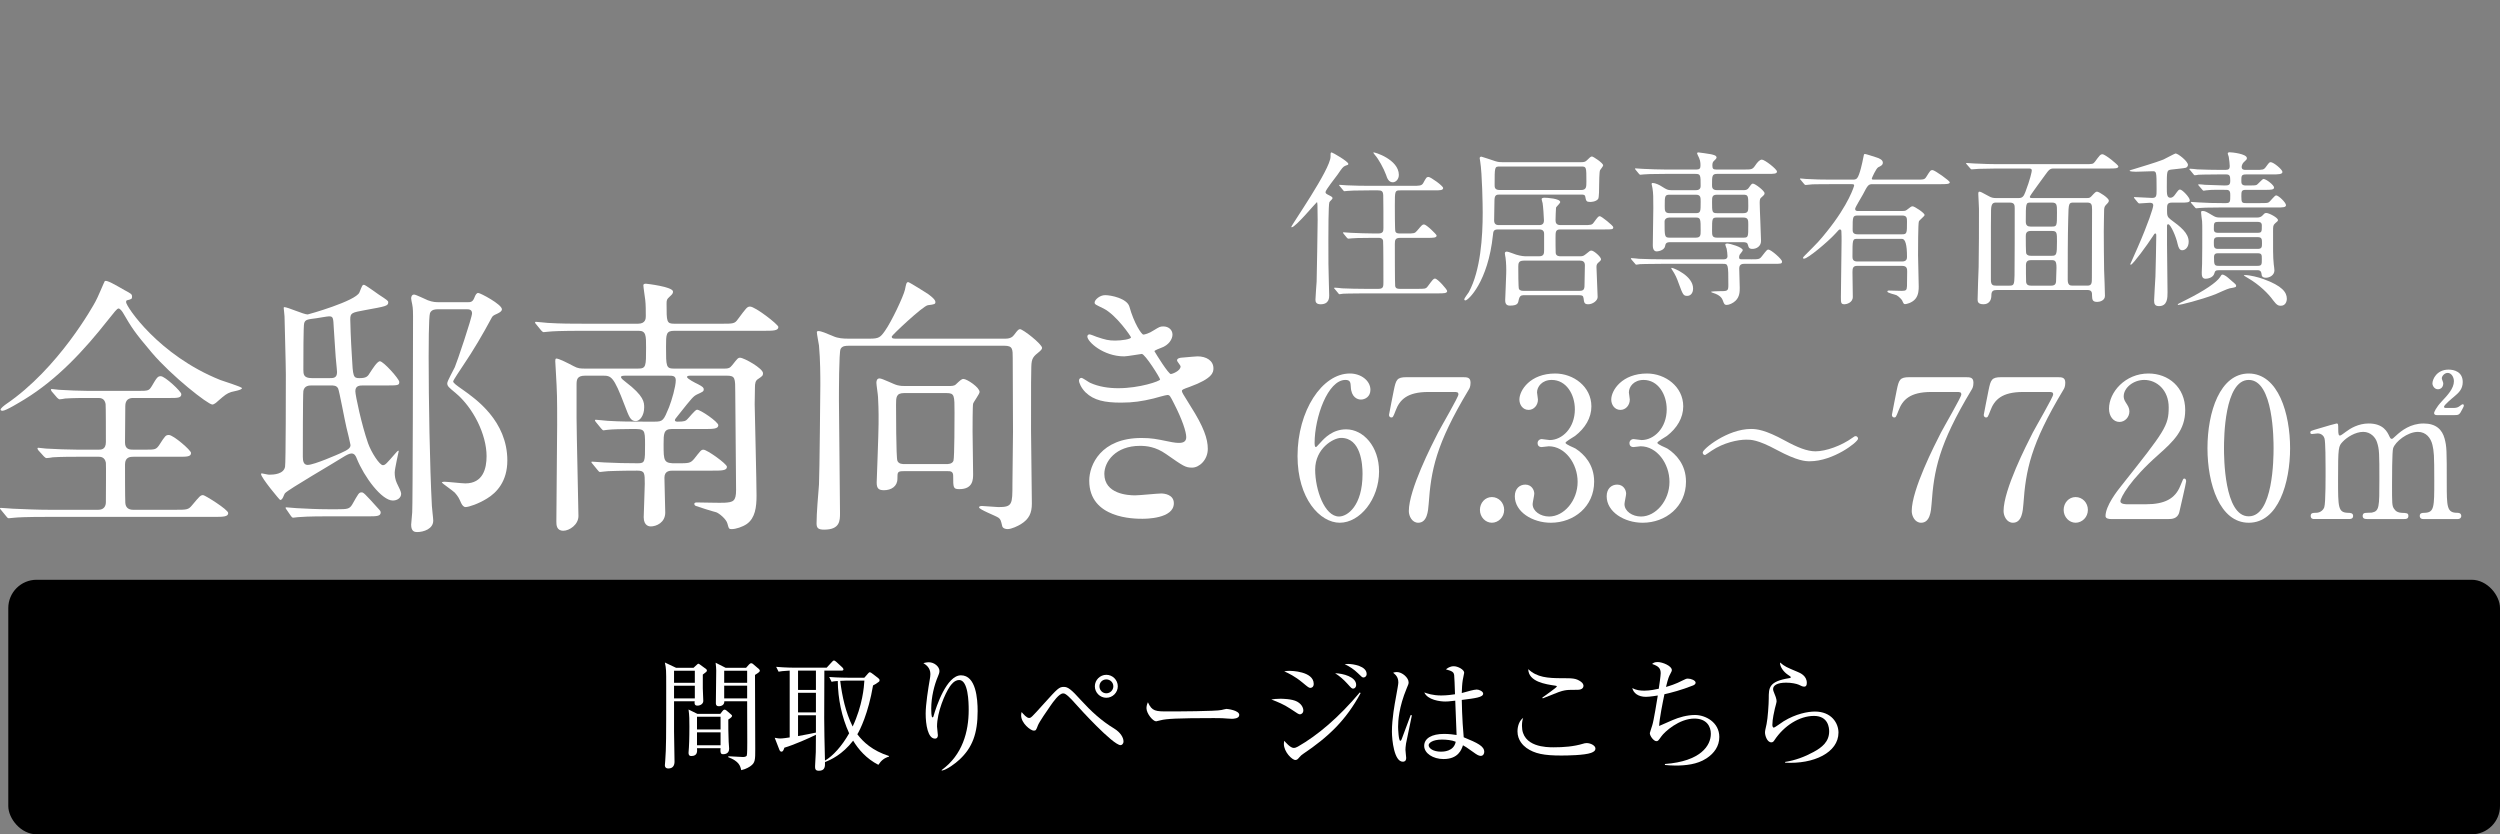 <?xml version="1.0" encoding="UTF-8"?><svg id="b" xmlns="http://www.w3.org/2000/svg" width="264.868" height="88.392" viewBox="0 0 264.868 88.392"><rect x="0" y="0" width="264.868" height="88.392" fill="#808080" stroke="none"/><defs><style>.d{fill:none;}.d,.e,.f{stroke-width:0px;}.f{fill:#fff;}</style></defs><g id="c"><rect class="e" x=".878" y="61.425" width="263.99" height="26.967" rx="3" ry="3"/><path class="f" d="m74.46,71.47v1.46c0,.204.051,1.19.051,1.331,0,.308-.308.499-.627.499-.346,0-.307-.307-.282-.461h-2.189v3.214c0,.461.051,2.688.051,3.188,0,.333-.128.717-.653.717-.281,0-.371-.166-.371-.333,0-.076.039-.409.039-.486.103-1.446.103-2.24.103-7.848,0-1.831,0-1.869-.141-2.561l1.19.563h1.844l.333-.308c.077-.063.128-.128.179-.128s.115.052.153.077l.666.486c.051.038.089.09.089.167,0,.089-.077.166-.435.422Zm-.845-.409h-2.202v1.28h2.202v-1.28Zm0,1.587h-2.202v1.345h2.202v-1.345Zm3.546,3.585c0,.602,0,1.574.039,2.343,0,.115.051.64.051.742,0,.551-.474.589-.64.589s-.333-.038-.269-.64h-2.497c.026.307.077.832-.602.832-.282,0-.294-.218-.294-.358,0-.077.025-.41.039-.551.051-.729.051-2.1.051-2.215,0-.691,0-1.152-.09-1.805l.935.461h2.433l.217-.282c.064-.09.141-.166.243-.166.064,0,.141.051.205.103l.461.396c.064.052.115.103.115.167,0,.089-.115.204-.397.384Zm-.819-.295h-2.497v1.345h2.497v-1.345Zm0,1.651h-2.497v1.37h2.497v-1.37Zm3.648-6.081c0,1.242.026,6.734.026,7.849,0,1.151,0,1.459-.512,1.817-.077.051-.435.308-.973.423-.102-.448-.217-.935-1.382-1.383l.025-.09c.218.013,1.383.077,1.511.077.115,0,.358,0,.435-.154.051-.115.051-1.165.051-1.396,0-.69-.013-3.737-.013-4.353h-2.419c.013.358-.256.525-.602.525-.179,0-.294-.103-.294-.308,0-.563.039-2.995.039-3.482,0-.217-.025-.447-.064-.819l1.062.538h2.164l.307-.346c.051-.051.154-.141.23-.141.077,0,.154.038.205.09l.614.524c.064.064.103.115.103.18,0,.103-.103.191-.512.447Zm-.832-.447h-2.432v1.28h2.432v-1.28Zm0,1.587h-2.432v1.345h2.432v-1.345Z"/><path class="f" d="m93.064,81.033c-1.28-.653-2.125-1.651-2.676-2.561-1.152,1.485-2.381,2.035-2.983,2.266.013.461.013.922-.653.922-.397,0-.397-.243-.397-.486,0-.205.064-1.255.077-1.498,0-.243.013-1.536.013-1.83-.653.332-2.369,1.088-3.341,1.369-.103.32-.179.423-.308.423-.115,0-.179-.09-.23-.218l-.487-1.255c.372.064.422.077.576.077.282,0,.858-.09,1.011-.115v-7.079c-.742.038-.96.076-1.178.115l-.256-.513c1.011.09,1.958.09,1.972.09h3.379l.551-.602c.102-.115.153-.154.217-.154.077,0,.141.039.256.142l.64.589c.064.051.115.153.115.204,0,.103-.077.129-.192.129h-1.831c-.025,4.852-.039,5.39.064,9.537.845-.486,1.805-1.549,2.561-2.894-.794-1.741-1.178-3.636-1.204-5.543-.396.025-.499.051-.653.09l-.256-.513c.999.077,1.946.077,1.958.077h1.767l.358-.41c.115-.128.153-.166.217-.166.077,0,.141.038.269.141l.589.448c.103.077.179.18.179.23,0,.09,0,.141-.115.218-.23.166-.41.281-.576.358-.499,2.957-1.396,4.75-1.664,5.172.614.819,1.6,1.741,3.354,2.305v.063c-.486.142-.819.397-1.126.871Zm-6.619-9.985h-1.895v2.048h1.895v-2.048Zm0,2.355h-1.895v2.073h1.895v-2.073Zm0,2.381h-1.895v2.202c.666-.128,1.613-.295,1.895-.371v-1.831Zm3.162-3.674c-.115,0-.333.013-.589.025.205,1.639.563,3.315,1.318,4.839,1.05-2.24,1.204-4.199,1.242-4.864h-1.972Z"/><path class="f" d="m101.605,80.52c-.422.385-1.229.999-1.818,1.127l-.025-.063c2.214-1.601,2.868-4.071,2.868-6.363,0-.845-.051-3.175-1.012-3.175-.512,0-.871.525-.986.691-.512.742-1.357,2.701-1.357,4.237,0,.141.09.794.09.922,0,.141-.051.358-.307.358-.755,0-.986-1.498-.986-2.65,0-.973.269-2.662.448-3.699.013-.064.051-.308.051-.486,0-.691-.474-.986-.742-1.165.115-.025.333-.09.576-.09.589,0,1.127.474,1.127.922,0,.205-.077.371-.154.563-.397.922-.717,2.215-.717,3.431,0,.192,0,.922.128.922.077,0,.103-.064.115-.128.294-1.05,1.396-4.327,2.906-4.327,1.6,0,1.767,2.509,1.767,3.789,0,2.355-.538,3.879-1.972,5.185Z"/><path class="f" d="m118.723,78.946c-.819,0-4.494-4.059-4.506-4.084-.372-.422-.973-1.101-1.306-1.306-.051-.038-.141-.09-.281-.09-.423,0-1.05.896-1.344,1.318-.358.513-1.178,1.703-1.319,2.062-.192.512-.218.563-.448.563-.32,0-1.331-.781-1.331-1.613,0-.128.013-.218.051-.358.205.243.538.627.781.627.205,0,.218,0,1.587-1.523,1.434-1.587,1.6-1.767,2.1-1.767.435,0,.768.243,1.831,1.421,1.037,1.14,2.176,2.189,3.495,2.983.691.423.999.973.999,1.37,0,.269-.179.396-.307.396Zm-1.511-5.019c-.666,0-1.216-.551-1.216-1.216s.551-1.217,1.216-1.217,1.216.551,1.216,1.217-.551,1.216-1.216,1.216Zm0-1.946c-.41,0-.729.32-.729.73s.32.742.729.742.743-.333.743-.742-.333-.73-.743-.73Z"/><path class="f" d="m130.503,76.155c-.115,0-.422-.025-.448-.025-.461-.038-.589-.051-1.447-.051-3.905,0-5.057.076-5.633.229-.039.014-.448.115-.487.115-.333,0-1.024-.819-1.024-1.408,0-.076.013-.319.153-.614.436.973.833.973,2.164.973.884,0,5.044-.013,5.633-.153.077-.013.448-.115.525-.115.077,0,1.357.141,1.357.641,0,.396-.64.409-.794.409Z"/><path class="f" d="m137.726,75.681c-.128,0-.23-.063-1.05-.614-.653-.436-1.319-.704-1.984-.96.269-.039.538-.077.96-.077.128,0,1.229,0,1.78.308.602.332.653.819.653.921,0,.295-.218.423-.358.423Zm.346,4.187c-.205.141-.23.166-.448.409-.103.128-.205.243-.384.243-.346,0-1.216-.857-1.216-1.702,0-.103.013-.18.038-.333.128.141.64.756.999.756.153,0,.294-.052.448-.142,2.087-1.19,4.327-3.085,6.555-5.735l.09.064c-1.537,2.867-3.418,4.647-6.081,6.439Zm.768-6.99c-.167,0-.23-.051-.845-.563-.819-.678-1.459-.973-1.934-1.19.244-.038.346-.051.589-.051.077,0,2.535.025,2.535,1.383,0,.358-.256.422-.346.422Zm4.532.077c-.153,0-.166-.013-.64-.538-.384-.422-.806-.794-1.28-1.088.806.013,2.228.371,2.228,1.229,0,.282-.179.397-.308.397Zm1.088-1.178c-.141,0-.179-.052-.602-.461-.397-.384-.858-.704-1.396-.947.167-.013.256-.026.371-.026.512,0,1.959.218,1.959,1.063,0,.256-.192.371-.333.371Z"/><path class="f" d="m148.968,78.754c-.051.333-.064.551-.064.691s.077.729.077.845c0,.372-.217.41-.358.41-.909,0-1.152-2.278-1.152-3.188,0-1.383.307-2.996.41-3.56.179-.998.269-1.472.269-1.639,0-.589-.294-.832-.55-1.037.103-.038.205-.076.384-.076.589,0,1.255.614,1.255,1.088,0,.167-.026.218-.205.641-.832,1.997-.909,3.456-.909,4.07,0,.205.051,1.485.23,1.485.077,0,.141-.115.167-.218.013-.051.845-2.266.935-2.509l.128.025c-.013.051-.602,2.919-.615,2.97Zm7.912,1.332c-.23,0-.486-.18-.768-.385-.742-.537-.921-.64-1.114-.742-.153.461-.499,1.46-2.061,1.46-1.101,0-2.048-.603-2.048-1.396,0-.807.819-1.268,2.1-1.268.563,0,.973.063,1.332.115-.013-.576-.128-3.111-.141-3.636-.793.09-.807.09-1.062.09-.55,0-1.869-.167-2.215-.961.32.115.896.32,1.792.32.602,0,1.216-.09,1.459-.128-.026-.807-.064-1.92-.09-2.049-.051-.256-.128-.396-.871-.589.141-.115.423-.332.833-.332.435,0,1.101.358,1.101.69,0,.039-.141.73-.153.781-.064.384-.09.922-.103,1.37.103-.025.282-.077.422-.115.09-.025.871-.256,1.165-.256.243,0,.679.191.679.435,0,.385-.819.487-2.266.666,0,.09.025,2.01.205,3.956,1.459.602,2.176.935,2.176,1.549,0,.18-.103.423-.372.423Zm-4.122-1.729c-.999,0-1.396.371-1.396.589,0,.333.474.691,1.306.691.218,0,1.357,0,1.562-1.05-.41-.18-1.011-.23-1.472-.23Z"/><path class="f" d="m168.57,79.765c-.704.256-2.522.281-3.162.281-1.818,0-2.816-.191-3.687-.806-.333-.244-.947-.807-.947-1.754,0-.115,0-.986.602-1.435-.064.192-.128.41-.128.858,0,2.266,2.65,2.266,3.354,2.266,1.062,0,2.125-.077,3.136-.384.077-.026.205-.064.371-.064.397,0,.922.256.922.576,0,.281-.269.384-.461.461Zm-1.434-6.683c-.947,0-1.05.013-1.357.063-.397.077-.563.129-2.33.846l-.051-.077c.243-.192,1.549-1.075,1.549-1.19,0-.038-.077-.064-.153-.077-1.037-.153-2.855-.409-2.88-1.754.921.871,2.048.96,3.572.96,1.126,0,1.485,0,2.01.372.23.166.269.346.269.435,0,.103-.051.423-.627.423Z"/><path class="f" d="m180.76,80.367c-.935.614-2.176.742-3.239.742-.512,0-.845-.038-1.127-.063v-.103c3.802-.281,4.865-1.959,4.865-3.2,0-.781-.448-1.613-1.741-1.613-1.613,0-3.162,1.396-3.508,1.895-.32.448-.346.499-.525.499-.269,0-.691-.537-.691-.857,0-.038.243-.769.256-.819.167-.512.474-2.483.589-3.162-.102.013-.845.141-1.254.141-.819,0-1.332-.396-1.447-.935.384.23.832.282,1.28.282.563,0,1.268-.142,1.523-.205.051-.308.205-1.396.205-1.639,0-.525-.23-.756-.909-.986.115-.102.243-.204.589-.204.5,0,1.498.409,1.498.845,0,.115-.026.153-.179.448-.115.218-.205.384-.436,1.344.358-.103,1.012-.294,1.767-.691.333-.166.397-.191.551-.191.333,0,.819.191.819.435,0,.154-.154.244-.282.295-1.19.474-2.355.781-3.021.922-.179.845-.538,2.637-.563,3.367.23-.09.346-.142,1.434-.628.653-.281,1.523-.537,2.369-.537,1.101,0,2.573.768,2.573,2.33,0,.96-.525,1.728-1.396,2.291Z"/><path class="f" d="m189.122,80.803v-.077c1.062-.166,2.074-.537,3.008-1.05.909-.486,1.665-1.101,1.665-2.188,0-.346-.077-1.639-1.613-1.639-1.523,0-3.162,1.023-4.186,2.573-.064.102-.154.229-.32.229-.474,0-.678-.755-.678-1.023,0-.205.025-.282.166-.922.128-.589.23-2.138.23-2.688,0-1.165,0-1.831,2.215-2.177.077-.013.115-.025.115-.089,0-.064-.038-.09-.346-.295-.358-.243-.806-.769-.793-1.268.55.448.653.486,1.843.986.282.115.999.409.999,1.178,0,.281-.102.396-.269.396-.179,0-.294-.063-.589-.205-.23-.103-.768-.218-1.332-.218-.973,0-1.383.308-1.383.679,0,.128.026.205.282.845.064.18.09.359.09.448,0,.128-.154.641-.179.756-.064.269-.269,1.152-.269,1.741,0,.076.013.294.167.294.077,0,.871-.576,1.037-.679,1.28-.78,2.547-1.023,3.303-1.023,1.754,0,2.497,1.229,2.497,2.228,0,2.112-2.612,3.366-5.659,3.188Z"/><path class="f" d="m8.308,48.392c-.657,0-1.8,0-2.713.057-.113.027-.54.084-.657.084-.084,0-.17-.057-.284-.172l-.6-.663c-.03-.027-.087-.145-.087-.202,0-.027.03-.057.087-.057.113,0,.713.087.827.087.913.057,2.457.115,3.34.115h2.227c.257,0,.77,0,.77-.808,0-.633,0-3.834-.03-4.033-.113-.636-.57-.636-.797-.636h-.943c-.6,0-1.684,0-2.54.057-.087.03-.543.087-.6.087s-.2-.115-.257-.172l-.57-.663c-.03-.03-.087-.145-.087-.202,0-.03.03-.057.087-.057.113,0,.657.084.77.084.83.057,2.313.115,3.11.115h5.34c.997,0,1.084-.027,1.37-.488.57-.98.657-1.067.97-1.067.427,0,2.17,1.616,2.17,1.902,0,.404-.43.404-1.143.404h-3.967c-.457,0-.827.202-.827.865,0,.606-.03,3.316-.03,3.861,0,.751.543.751.884.751h1.257c1.027,0,1.143,0,1.484-.491.63-.98.687-1.064,1.03-1.064.457,0,2.34,1.613,2.34,1.902,0,.404-.457.404-1.257.404h-4.824c-.313,0-.913,0-.913.805,0,.838,0,3.548.03,4.066.027.488.313.748.827.748h4.424c1.284,0,1.427,0,1.827-.488.8-.952.884-1.067,1.17-1.067.173,0,2.654,1.528,2.654,1.902,0,.404-.57.404-1.51.404H5.137c-2.51,0-3.31.057-3.597.087-.113,0-.513.057-.597.057-.116,0-.173-.057-.257-.175l-.543-.663c-.113-.142-.143-.142-.143-.199,0-.06.057-.06.113-.06.2,0,1.087.087,1.257.087,1.4.057,2.57.115,3.91.115h5.137c.6,0,.8-.404.8-.805,0-.663.03-4.009,0-4.181-.113-.633-.6-.633-.77-.633h-2.14Zm4.908-17.642c.687.377.773.404.773.693,0,.229-.06.259-.543.374-.087.03-.087.145-.087.202,0,.434,3.427,5.621,9.991,8.244.37.145,2.284.72,2.284.865,0,.202-.97.347-1.14.404-.487.172-.63.286-1.43.98-.084.087-.37.347-.57.347-.457,0-4.281-2.999-6.394-5.477-1.884-2.221-2.14-2.652-3.084-4.268-.084-.142-.313-.431-.454-.431-.173,0-.46.404-1.113,1.212-2.54,3.228-5.367,6.282-8.851,8.416-.484.289-1.97,1.212-2.34,1.212-.057,0-.2-.03-.2-.118,0-.145.37-.431.57-.576,5.597-3.804,9.278-10.492,9.478-10.866.2-.316.97-2.191,1-2.191.227-.115,1.057.377,2.11.98Z"/><path class="f" d="m38.478,40.838c-.343,0-.83,0-.83.606,0,.434.657,3.545,1.343,5.504.343.983,1.227,2.336,1.57,2.336.257,0,.37-.145,1.397-1.326.173-.202.287-.259.287-.172,0,.027-.427,1.902-.427,2.276,0,.377.057.751.227,1.124.257.518.457.922.457,1.124,0,.434-.4.72-.884.72-1.17,0-3.027-2.478-3.827-4.467-.084-.229-.227-.518-.54-.518-.23,0-.516.145-.973.431-.94.606-5.681,3.346-6.078,3.777-.143.172-.23.72-.516.72-.057,0-2.024-2.363-2.024-2.737,0-.03.027-.087.057-.087.057,0,.657.145.797.145.487,0,1.543-.057,1.687-.838.084-.401.084-8.5.084-9.799,0-1.01-.14-5.881-.14-6.14,0-.142-.087-.805-.087-.892,0-.057.027-.087.057-.087.37,0,2.054.778,2.484.778.057,0,5.081-1.411,5.481-2.333.287-.72.313-.808.484-.808.143,0,1.313.865,1.57,1.037.887.579,1,.663,1,.808,0,.404-.257.434-2.454.835-1.4.259-1.57.289-1.57.983,0,.316.057,2.131.17,3.888.113,2.191.143,2.336.8,2.336.74,0,.884-.172,1.14-.606.23-.344.743-1.182,1.03-1.182.37,0,2.054,1.875,2.054,2.191,0,.374-.143.374-1.513.374h-2.31Zm-2.74,13.115c1.057,0,1.284-.027,1.57-.488.657-1.154.713-1.299.997-1.299.2,0,.257.03,1.887,1.845.084.087.14.175.14.289,0,.404-.484.404-1.313.404h-4.367c-1.91,0-2.767.057-3.081.087-.087,0-.457.057-.513.057-.087,0-.173-.087-.23-.175l-.457-.663q-.113-.142-.113-.202c0-.057.027-.057.084-.057.173,0,.913.087,1.087.087,1.084.057,2.17.115,3.34.115h.97Zm-2.713-13.115c-.257,0-.77,0-.884.576-.057.289-.057,6.517-.057,6.978s.084.865.513.865c.684,0,3.284-1.154,3.481-1.242.857-.374,1.057-.576,1.057-.865,0-.057-.34-1.555-.427-1.845-.17-.69-.77-3.949-.887-4.151-.17-.316-.457-.316-.797-.316h-2Zm1.913-.778c.37,0,.77,0,.77-.633,0-.145-.027-.347-.143-1.616-.057-.69-.14-2.249-.2-3.026-.057-1.124-.057-1.269-.513-1.269-.17,0-1.14.175-1.34.202-.943.118-1.17.145-1.284.518-.087.232-.087,3.662-.087,4.931,0,.488.027.892.884.892h1.913Zm14.615-8.042c.313,0,.513-.027.687-.431.14-.377.257-.549.427-.549.227,0,2.51,1.212,2.51,1.73,0,.259-.427.431-.54.488-.343.145-.457.232-.543.404-.94,1.76-1.94,3.46-3.054,5.103-.173.259-1.027,1.528-1.027,1.643,0,.172.37.431,1.027.892,1.34.952,4.711,3.285,4.711,7.493,0,2.191-1.113,3.403-2.17,4.036-.887.549-1.913.895-2.254.895-.2,0-.343-.175-.46-.404-.257-.576-.313-.693-.684-1.124-.2-.202-1.37-1.01-1.37-1.067,0-.087.257-.087.287-.087.313,0,1.854.175,2.197.175,1.884,0,2.254-1.585,2.254-2.882,0-2.279-1.397-5.133-3.31-6.719-.657-.546-.857-.69-.857-1.007,0-.232.657-1.384.8-1.7.2-.434,1.827-5.248,1.827-5.709,0-.431-.37-.431-.543-.431h-3.054c-.257,0-.684,0-.857.404-.143.374-.143,3.976-.143,4.639,0,4.524.116,11.529.343,15.794,0,.202.143,1.299.143,1.558,0,.865-1,1.209-1.713,1.209-.257,0-.627-.057-.627-.778,0-.057.113-1.209.113-1.326.057-.805.087-18.821.087-20.753,0-.259,0-.892-.087-1.266-.057-.259-.113-.549-.113-.636,0-.145.057-.404.313-.404.2,0,1.227.521,1.457.606.513.202.913.202,1.14.202h3.084Z"/><path class="f" d="m66.449,39.801c-.397,0-.654,0-.654.145s.227.316.484.518c1.97,1.498,1.97,2.161,1.97,2.71,0,.835-.457,1.441-.887,1.441-.57,0-.713-.461-1.17-1.643-1.197-3.171-1.454-3.171-2.367-3.171h-1.827c-.857,0-.913.404-.913.952v3.572c0,1.471.2,9.627.2,10.348,0,.922-.97,1.558-1.6,1.558-.74,0-.74-.636-.74-.983,0-1.613.084-8.759.084-10.23,0-2.942,0-3.285-.143-5.736,0-.172-.057-.865-.057-1.01,0-.115,0-.286.116-.286.284,0,1.284.518,1.827.805.457.259.77.259,1.227.259h5.594c.857,0,.857-.229.857-2.218,0-1.296,0-1.787-.8-1.787h-5.824c-2.51,0-3.337.057-3.624.087-.087,0-.513.057-.6.057s-.143-.057-.257-.172l-.543-.663c-.113-.118-.113-.145-.113-.202,0-.03.03-.057.087-.057.2,0,1.084.115,1.257.115,1.397.087,2.597.087,3.937.087h5.624c.827,0,.827-.579.827-.808,0-.518,0-1.212-.057-1.7-.027-.259-.2-1.356-.2-1.558,0-.172.173-.172.287-.172.027,0,2.854.316,2.854.835,0,.202-.087.289-.37.549-.287.259-.313.347-.313.748,0,1.905,0,2.107.827,2.107h4.967c1.284,0,1.427,0,1.77-.491.884-1.182.97-1.326,1.284-1.326.543,0,2.997,1.902,2.997,2.161,0,.404-.57.404-1.54.404h-9.478c-.884,0-.884.347-.884,1.7,0,2.077,0,2.306.854,2.306h5.34c.427,0,.57-.057.827-.374.543-.69.6-.778.827-.778.4,0,2.427,1.124,2.427,1.643,0,.259-.087.316-.513.606-.287.172-.343.431-.343.949,0,.259-.027,1.471-.027,1.73.027,1.528.197,8.301.197,9.685,0,1.212-.14,2.363-1.027,2.999-.457.316-1.17.546-1.597.546-.287,0-.313-.027-.457-.576-.113-.491-.913-1.124-1.2-1.212-.17-.027-2.113-.633-2.14-.663-.17-.057-.17-.202-.17-.229,0-.115.14-.145.257-.145.457,0,2.54.057,2.94.03.913-.057,1.227-.145,1.227-1.356,0-1.613-.087-8.82-.087-10.29,0-1.555,0-1.815-.884-1.815h-3.797c-.2,0-.43,0-.43.145,0,.172.887.633,1.143.748.57.289.627.404.627.549,0,.232-.084.259-.713.549-.4.202-.54.374-1.913,2.104-.37.461-.427.518-.427.633,0,.057.057.145.257.145.77,0,.887-.087,1.027-.229.173-.145.857-1.04,1.057-1.04.373,0,2.257,1.299,2.257,1.643,0,.404-.573.404-1.543.404h-3.397c-.857,0-.857.518-.857,1.616,0,1.815,0,2.047,1.4,2.016,1.284,0,1.427,0,1.827-.461.687-.865.743-.98,1-.98.37,0,2.484,1.498,2.484,1.815,0,.404-.573.404-1.543.404h-4.167c-.313,0-.913,0-.913.751,0,.576.087,3.171.087,3.689,0,1.067-.943,1.471-1.543,1.471-.113,0-.74-.03-.74-.98,0-.377.113-2.969.113-3.518,0-1.154,0-1.414-.8-1.414-1.97,0-2.854.057-3.081.057-.116,0-.8.087-.857.087-.087,0-.143-.057-.257-.202l-.543-.663c-.113-.115-.113-.145-.113-.172,0-.057.027-.057.084-.057.2,0,1.087.084,1.287.084,1.113.06,2.424.087,3.537.087.773,0,.773-.172.773-1.959,0-1.673-.03-1.673-1.37-1.673-.943,0-2.17.03-2.6.087-.084,0-.37.057-.427.057-.087,0-.143-.087-.257-.202l-.543-.663c-.057-.084-.113-.145-.113-.172,0-.057.03-.087.087-.087.2,0,1.084.115,1.254.115,1.4.087,2.6.087,3.91.087h1.087c.884,0,.94-.145,1.513-1.528.284-.72.713-2.188.713-2.851,0-.491-.343-.491-.77-.491h-4.37Z"/><path class="f" d="m92.168,35.88c.94,0,1.113-.142,1.597-.835.713-1.01,1.943-3.632,2.113-4.353.113-.546.143-.805.343-.805.113,0,1.997,1.182,2.11,1.266.143.115.773.549.773.838,0,.229-.087.259-.8.344-.543.087-3.827,3.201-3.827,3.316,0,.229.173.229.457.229h11.591c.54,0,.77-.199.94-.431.343-.461.457-.576.6-.576.313,0,2.34,1.585,2.34,1.989,0,.142-.17.286-.227.344-.713.579-.887.72-.913,1.643-.03.838-.03,1.414-.03,6.746,0,1.094.087,6.514.087,7.753,0,1.01-.287,1.643-1.17,2.191-.287.175-.97.518-1.4.518-.227,0-.513-.084-.57-.316-.143-.606-.17-.72-.4-.892-.284-.202-2.054-.865-2.054-1.097,0-.145.257-.145.313-.145.257,0,1.457.118,1.74.118,1.484,0,1.484-.289,1.484-2.481,0-.805.06-4.639.06-5.504,0-1.094-.03-6.689-.03-7.783,0-.98,0-1.326-.884-1.326h-16.442c-.343,0-.743,0-.913.347-.173.347-.173,4.639-.173,5.477,0,1.7.113,10.028.113,11.903,0,.808,0,1.757-1.684,1.757-.627,0-.8-.172-.8-.663,0-1.151.173-2.969.257-4.12.06-.98.143-10.318.143-10.52,0-.922,0-2.683-.143-4.208-.027-.202-.227-1.212-.227-1.414,0-.057.057-.115.143-.115.343,0,.827.229,1.597.546.513.232,1.087.259,1.57.259h2.313Zm3.624,14.037c-.713,0-.713.087-.713.808,0,.808-.657,1.212-1.427,1.212-.57,0-.77-.202-.77-.808,0-.145.2-5.218.2-6.197,0-.316.027-1.353-.057-2.854,0-.229-.173-1.296-.173-1.525,0-.259.087-.461.343-.461.287,0,1.57.663,1.884.72.343.084.57.084.8.084h4.594c.343,0,.63,0,.8-.172.43-.404.6-.576.8-.576.37,0,1.713.892,1.713,1.384,0,.202-.63,1.037-.687,1.239s-.057,2.535-.057,2.939c0,.636.057,3.807.057,4.497,0,.576,0,1.616-1.454,1.616-.657,0-.657-.145-.657-1.414,0-.491-.316-.491-.573-.491h-4.624Zm4.424-.748c.23,0,.657,0,.8-.347.113-.347.113-4.582.113-5.1,0-1.845,0-2.077-.854-2.077h-4.484c-.857,0-.857.461-.857,1.239,0,.404,0,5.591.143,5.938s.543.347.8.347h4.337Z"/><path class="f" d="m119.655,32.48c.484,1.757,1.284,2.969,1.484,2.969.113,0,.6-.115,1.113-.461.57-.347.657-.404,1-.404.57,0,.97.374.97.865,0,.461-.37,1.124-1.227,1.414-.087.027-.687.259-.687.344.2.347,1.484,2.423,1.743,2.423.113,0,1.027-.32,1.027-.808,0-.115-.373-.518-.373-.633,0-.232.287-.262.4-.289,1.03-.087,1.6-.145,1.77-.145.943,0,1.684.461,1.684,1.269,0,.404-.057,1.067-2.51,1.959-.743.259-.827.316-.827.431,0,.145.027.202.913,1.616,1.397,2.191,1.827,3.46,1.827,4.524,0,1.182-.913,1.989-1.657,1.989-.713,0-.913-.145-2.77-1.441-1.11-.778-2.084-.865-2.767-.865-2.57,0-3.767,1.673-3.767,2.969,0,2.134,2.51,2.276,3.254,2.276.457,0,2.367-.199,2.767-.199.343,0,1.343.115,1.343,1.037,0,1.643-2.997,1.643-3.34,1.643-.827,0-5.624,0-5.624-4.036,0-1.67,1.227-4.524,5.537-4.524,1.057,0,1.6.115,2.74.347.8.172,1.057.172,1.257.172.427,0,.743-.145.743-.606,0-.576-.43-1.872-1.287-3.545-.427-.835-.457-.922-.713-.922-.17,0-1.254.316-1.484.374-1.2.289-2.14.434-3.424.434-1.713,0-2.884-.232-3.77-1.097-.457-.461-.684-1.007-.684-1.239,0-.202.143-.286.257-.286.143,0,.77.458.913.518.94.431,1.997.576,2.997.576,2.254,0,4.424-.751,4.424-.922s-1.597-2.71-1.94-2.71c-.057,0-1.57.259-1.857.259-2.227,0-3.91-1.555-3.91-2.104,0-.087.057-.229.23-.229.113,0,.657.229.74.259.943.316,1.287.401,1.97.401s1.684-.142,1.684-.344c0-.087-1.54-2.363-2.91-3.056-.827-.404-.943-.431-.943-.633,0-.289.543-.781,1.113-.781.63,0,2.313.347,2.57,1.212Z"/><path class="f" d="m140.844,21.429c-.106.249-.106,3.288-.106,3.911,0,2.294,0,3.128.052,4.694,0,.16.035,1.208.035,1.262,0,.23,0,.941-.905.941-.463,0-.552-.23-.552-.48,0-.214.108-1.688.125-1.92.019-.444.108-5.883.108-6.523,0-.054-.019-1.528-.019-1.563-.019-.303-.019-.322-.071-.322-.054,0-2.259,2.649-2.649,2.649-.035,0-.054-.017-.054-.035,0-.178,4.16-6.114,4.16-7.448,0-.409,0-.444.125-.444.089,0,1.758.961,1.758,1.21,0,.106-.035.106-.301.195-.249.089-.374.266-.836.942-.212.301-1.279,1.634-1.279,1.848,0,.143.035.178.463.39.141.072.336.178.266.303-.054.125-.249.249-.32.39Zm9.296,9.173c.818,0,.924.017,1.138-.284.533-.712.587-.801.764-.801.268,0,1.281,1.156,1.281,1.316,0,.249-.374.249-.961.249h-7.82c-1.565,0-2.061.035-2.24.035-.071.017-.32.054-.374.054-.071,0-.106-.054-.16-.125l-.338-.409c-.071-.072-.087-.089-.087-.108,0-.035.035-.052.071-.052.125,0,.675.052.783.071.87.035,1.599.054,2.435.054h1.422c.515,0,.515-.268.515-.712,0-.39,0-4.247-.035-4.391-.071-.301-.355-.301-.515-.301h-.533c-1.565,0-2.08.035-2.259.052-.052,0-.32.035-.374.035-.052,0-.087-.035-.16-.106l-.336-.409q-.072-.089-.072-.125c0-.017.019-.035.054-.035.125,0,.677.054.783.054.87.035,1.617.071,2.452.071h.446c.532,0,.55-.249.55-.587,0-.48,0-3.288-.019-3.448-.017-.461-.177-.533-.569-.533h-.905c-1.565,0-2.08.037-2.259.054-.052,0-.32.035-.372.035-.072,0-.089-.035-.162-.125l-.336-.409c-.071-.071-.071-.087-.071-.106,0-.035.017-.035.052-.035.125,0,.677.054.783.054.872.035,1.6.052,2.435.052h4.497c.712,0,.978,0,1.138-.284.32-.586.357-.658.569-.658.214,0,1.547.942,1.547,1.175,0,.247-.355.247-.942.247h-3.573c-.604,0-.604.019-.604,1.636,0,.32,0,2.56.054,2.703.071.23.338.23.515.23h.658c.799,0,.889,0,1.138-.303.498-.586.55-.656.729-.656.249,0,1.333,1.065,1.333,1.173,0,.249-.355.249-.942.249h-2.915c-.533,0-.569.23-.569.656,0,.392,0,4.266.035,4.445.054.303.303.303.569.303h1.76Zm-1.937-12.07c0,.48-.338.781-.639.781-.446,0-.606-.444-.712-.781-.249-.693-.818-1.706-1.156-2.08-.141-.16-.212-.284-.195-.303.054-.071,2.703.729,2.703,2.383Z"/><path class="f" d="m158.884,20.612c-.355,0-.55.052-.55.656,0,.338-.035,1.796-.035,2.099,0,.48.374.48.515.48h4.231c.16,0,.533,0,.533-.48,0-.284-.089-1.582-.143-1.85-.017-.071-.106-.355-.106-.426,0-.089.125-.143.303-.143.283,0,1.669.089,1.669.463,0,.125-.426.498-.444.586-.017.143-.052,1.138-.052,1.335,0,.266.087.515.515.515h2.417c.836,0,.926,0,1.138-.303.428-.586.481-.639.623-.639.178,0,1.422,1.013,1.422,1.156,0,.247-.089.247-.924.247h-4.694c-.496,0-.496.268-.496.855,0,.247,0,1.493.017,1.634.035.355.392.355.517.355h2.061c.32,0,.39-.052.639-.247.39-.322.426-.357.569-.357.266,0,1.013.677,1.013.907,0,.106-.019.143-.266.355-.125.108-.214.214-.214.463,0,.106.125,3.075.125,3.199,0,.374-.515.764-.996.764-.409,0-.444-.177-.496-.639-.037-.266-.143-.32-.446-.32h-5.954q-.374,0-.463.463c-.071.39-.106.639-.959.639-.48,0-.48-.409-.48-.604,0-.214.089-1.974.106-2.755.019-.517,0-1.21-.071-1.725-.019-.071-.071-.39-.071-.463,0-.106.071-.177.214-.177.16,0,.835.284.976.32.533.16.853.177,1.102.177h1.335c.532,0,.532-.32.532-.691v-1.706c0-.428-.372-.446-.515-.446h-4.391c-.463,0-.48.232-.515.587-.517,4.978-2.63,6.932-2.915,6.932-.089,0-.125-.071-.125-.106,0-.141.426-.658.48-.764,1.262-2.311,1.474-5.902,1.474-8.426,0-.729-.052-4.142-.266-5.439,0-.054-.054-.284-.054-.338,0-.052.037-.16.178-.16.054,0,1.368.444,1.476.481.336.106.55.106.729.106h8.372c.249,0,.444-.019.621-.214.249-.249.392-.39.517-.39.141,0,1.19.693,1.19.942,0,.106-.301.444-.336.532-.072.162-.089,1.316-.089,1.53,0,.32,0,1.351-.106,1.493-.232.32-.801.32-.836.32-.409,0-.444-.089-.533-.586-.035-.178-.195-.195-.444-.195h-8.621Zm8.621-.481c.569,0,.569-.32.569-.889,0-1.547,0-1.599-.533-1.599h-8.657c-.533,0-.533.017-.533,1.972,0,.23.019.515.533.515h8.621Zm-6.078,7.484c-.533,0-.569.268-.569.639,0,.374,0,2.24.071,2.364.125.195.355.195.463.195h5.972c.515,0,.515-.266.515-.818,0-.266.035-1.599.035-1.902,0-.409-.284-.48-.515-.48h-5.972Z"/><path class="f" d="m185.51,27.473c.818,0,.907,0,1.156-.322.498-.639.55-.71.693-.71.266,0,1.441,1.013,1.441,1.262s-.089.249-.942.249h-3.058c-.143,0-.533,0-.533.48,0,.284.054,1.85.054,2.045,0,.409,0,.959-.444,1.387-.268.266-.693.444-.942.444-.23,0-.284-.125-.409-.481-.071-.177-.214-.55-1.048-.799-.054-.017-.195-.071-.195-.106,0-.054.693-.071.799-.071.959,0,1.032,0,1.032-.658,0-2.223-.019-2.24-.569-2.24h-6.56c-1.565,0-2.08.035-2.24.035-.071.019-.32.054-.374.054-.071,0-.106-.054-.16-.125l-.355-.409c-.054-.071-.071-.089-.071-.108,0-.035.017-.052.071-.052.125,0,.658.052.783.071.87.035,1.599.054,2.435.054h6.593c.249,0,.357-.143.357-.322,0-.23-.054-.586-.089-.799-.019-.071-.143-.355-.143-.426,0-.072.035-.125.249-.125.195,0,1.6.374,1.6.71,0,.089-.284.392-.32.463s-.071.177-.071.284c0,.214.141.214.301.214h.959Zm-.781-7.324c.301,0,.426-.089.533-.23.301-.428.336-.463.461-.463.232,0,1.227.764,1.227,1.013,0,.143-.035.178-.374.48-.089.071-.141.195-.141.533,0,.639.141,3.467.141,4.052s-.515.836-.907.836c-.355,0-.407-.143-.48-.428-.052-.23-.212-.284-.515-.284h-7.733c-.426,0-.48.16-.533.428-.106.496-.835.55-.889.55-.409,0-.409-.515-.409-.675,0-.623.054-3.342.054-3.892,0-1.21,0-1.565-.089-2.134-.017-.071-.089-.374-.089-.426,0-.089.037-.125.108-.125.284,0,.729.212.994.39.48.303.604.374.978.374h2.578c.141,0,.533,0,.533-.428,0-1.173,0-1.297-.552-1.297h-3.199c-1.565,0-2.026.035-2.257.054-.054,0-.322.035-.374.035-.072,0-.089-.035-.16-.106l-.338-.409q-.071-.089-.071-.125c0-.035.017-.035.052-.035.125,0,.677.052.783.052.872.037,1.6.072,2.435.072h3.236c.301,0,.426-.108.426-.357,0-.106.035-.48-.141-.87-.089-.195-.214-.428-.214-.48,0-.072.054-.108.141-.108.054,0,1.173.16,1.335.195.284.072.586.125.586.357,0,.089-.178.266-.301.374-.089.087-.143.212-.143.444,0,.355.089.444.409.444h2.915c.836,0,.924,0,1.227-.444.178-.268.444-.606.693-.606.303,0,1.6,1.015,1.6,1.262,0,.249-.322.249-.961.249h-5.368c-.55,0-.55.214-.55,1.156,0,.266,0,.569.55.569h2.792Zm-7.857,2.898c-.284,0-.515.16-.515.426,0,1.582,0,1.706.533,1.706h2.772c.517,0,.517-.266.517-.747,0-1.225,0-1.385-.517-1.385h-2.79Zm.019-2.418c-.517,0-.517.16-.517,1.208,0,.463,0,.747.517.747h2.772c.517,0,.517-.16.517-1.208,0-.463,0-.747-.517-.747h-2.772Zm2.487,9.936c0,.517-.284.783-.621.783-.409,0-.463-.125-.907-1.333-.178-.515-.355-.924-.712-1.457-.035-.054-.071-.106-.071-.143,0-.035.035-.035.071-.035.232.035,2.24.853,2.24,2.186Zm5.316-7.98c.532,0,.532-.249.532-.764,0-1.067,0-1.192-.532-1.192h-2.773c-.533,0-.533.249-.533.764,0,1.067,0,1.192.533,1.192h2.773Zm0,2.595c.532,0,.532-.054.532-1.351,0-.515,0-.781-.532-.781h-2.773c-.533,0-.533.087-.533,1.368,0,.515,0,.764.533.764h2.773Z"/><path class="f" d="m196.762,28.167c-.463,0-.498.284-.498.675,0,.374.035,2.205.035,2.614,0,.639-.71.781-.87.781-.392,0-.392-.16-.392-.781,0-.853.072-4.978.072-5.92,0-.16,0-.853-.019-.994,0-.108-.017-.232-.16-.232-.089,0-.125.054-.498.463-.745.818-2.896,2.63-3.288,2.63-.035,0-.125,0-.125-.071s.125-.195.268-.338c1.314-1.314,1.474-1.474,2.257-2.452,2.364-2.933,2.898-4.853,2.898-4.889,0-.141-.125-.141-.268-.141h-2.275c-.496,0-1.225,0-1.866.017-.106.019-.621.071-.729.071-.071,0-.087-.017-.177-.123l-.357-.428c-.052-.054-.071-.071-.071-.089,0-.035.035-.052.071-.052.089,0,.481.052.569.052.836.054,1.814.071,2.649.071h2.294c.141,0,.336,0,.461-.141.284-.284.606-1.85.641-2.061.089-.463.089-.517.195-.517s.853.249,1.138.338c.444.125.764.303.764.587,0,.247-.214.355-.48.48-.23.106-.693,1.154-.693,1.208,0,.106.106.106.214.106h4.478c.818,0,.907,0,1.102-.32.392-.621.428-.693.641-.693.23,0,1.831,1.138,1.831,1.297,0,.197-.428.197-.961.197h-7.235c-.426,0-.498.106-1.013,1.102-.125.247-.818,1.35-.818,1.509,0,.232.178.232.338.232h4.621c.214,0,.355,0,.498-.108.444-.336.48-.39.639-.39.178,0,1.262.693,1.262.924,0,.125-.55.533-.604.677-.089.16-.089,3.164-.089,3.589,0,.48.071,2.773.071,3.307,0,.284,0,.889-.355,1.314-.355.428-.959.552-1.084.552-.143,0-.16-.035-.32-.392-.035-.071-.303-.39-.587-.55-.125-.071-.978-.23-.978-.39,0-.089.089-.108.143-.108.195,0,1.173.035,1.387.035.461,0,.533-.087.55-.515,0-.16.019-1.297.019-1.528,0-.249,0-.604-.517-.604h-4.781Zm4.764-.463c.515,0,.515-.338.515-.515q0-1.885-.533-1.885h-4.692c-.552,0-.552.019-.552,1.866,0,.195,0,.533.498.533h4.764Zm-.019-2.879c.533,0,.533-.125.533-1.333,0-.374,0-.658-.515-.658h-4.71c-.533,0-.533.141-.533,1.457,0,.23,0,.533.515.533h4.71Z"/><path class="f" d="m211.568,30.726c-.355,0-.587.071-.587.55,0,.942-.691.959-.835.959-.623,0-.623-.32-.623-.515,0-.55.089-2.933.108-3.413.035-1.387.035-4.692.035-6.186,0-.249-.071-1.387-.071-1.547,0-.177.017-.266.106-.266.125,0,.214.035,1.048.498.214.125.428.177.693.177h2.435c.392,0,.533-.177.712-.658.496-1.297.675-2.132.675-2.257,0-.195-.125-.214-.355-.214h-3.413c-.517,0-1.192.019-1.866.035-.125,0-.623.054-.729.054-.072,0-.125-.054-.178-.125l-.355-.409c-.035-.052-.071-.071-.071-.089,0-.035.035-.052.071-.052.125,0,.675.052.799.052,1.121.054,1.812.072,2.418.072h9.296c.799,0,.87,0,1.067-.249.461-.623.569-.801.799-.801.301,0,1.688,1.138,1.688,1.281,0,.23-.355.23-.942.23h-5.865c-.428,0-.515.072-.996.747-.247.355-1.582,2.132-1.582,2.257s.143.125.214.125h5.848c.178,0,.284,0,.444-.16.428-.461.48-.515.623-.515.214,0,1.244.675,1.244.942,0,.141-.035.195-.32.48-.16.16-.178.39-.178.569,0,.214-.035,1.439-.035,2.205,0,1.333.019,3.021.035,4.106.019.444.089,2.346.089,2.736,0,.498-.55.641-.818.641-.532,0-.532-.268-.55-.677,0-.284,0-.586-.498-.586h-9.581Zm1.333-.463c.444,0,.517-.089.533-1.084.019-.569.019-6.292.019-7.093,0-.355-.019-.623-.533-.623h-1.441c-.301,0-.515.072-.533.801-.017.71-.017,1.387-.017,7.376,0,.587.23.623.55.623h1.422Zm4.461-6.257c.569,0,.569-.054.569-1.493,0-.818,0-1.05-.55-1.05h-2.221c-.533,0-.533.019-.533,2.028,0,.409.214.515.515.515h2.221Zm-2.221.463c-.498,0-.515.336-.515.569,0,.301,0,1.723.054,1.831.123.23.355.23.515.23h2.167c.517,0,.569-.089.569-1.511,0-.924,0-1.119-.532-1.119h-2.259Zm.054,3.091c-.268,0-.552.054-.552.533,0,.232,0,1.671.019,1.796.054.374.374.374.533.374h2.132c.517,0,.517-.32.517-.764,0-.16.035-.942.035-1.121,0-.71-.125-.818-.517-.818h-2.167Zm4.532-6.097c-.55,0-.569.019-.604,1.706-.054,1.939-.054,4.463-.054,6.454,0,.586.232.639.517.639h1.563c.48,0,.48-.284.48-.872,0-1.013.019-6.06.019-7.197,0-.552-.071-.731-.533-.731h-1.387Z"/><path class="f" d="m230.141,21.464c-.55,0-.55.232-.55.766,0,.604.019.745.39,1.03,1.013.747,1.903,1.422,1.903,2.348,0,.604-.374.905-.677.905-.266,0-.39-.212-.498-.675-.141-.712-.729-2.08-.994-2.08-.089,0-.125.071-.125.178v1.991c0,.729.054,4.283.054,5.047,0,.569,0,1.459-.907,1.459-.428,0-.515-.232-.515-.587,0-.32.125-2.151.141-2.56.019-.515.089-3.697.089-4.32,0-.106,0-.23-.106-.23-.072,0-.108.054-.322.39-.461.729-2.061,2.917-2.257,2.917-.054,0-.071-.019-.071-.054.249-.569.604-1.351.781-1.76,1.121-2.56,1.654-4.212,1.654-4.461s-.178-.284-.374-.284c-.16,0-.978.071-1.102.071-.054,0-.106-.035-.16-.106l-.338-.409q-.071-.089-.071-.125c0-.035.035-.035.054-.035.266,0,1.563.089,1.866.089.48,0,.48-.214.48-.924,0-1.885-.017-1.903-.426-1.903-.249,0-1.495.054-1.779.054-.141,0-.656-.019-.656-.106,0-.054.247-.108.355-.143.889-.284,2.346-.693,3.234-1.048.195-.089,1.208-.639,1.281-.639.266,0,1.314.835,1.314,1.208,0,.089-.052.23-.214.303-.106.052-1.297.16-1.545.195-.481.071-.481.087-.481,1.848,0,.764,0,1.138.392,1.138.16,0,.336-.125.444-.284.39-.533.426-.586.569-.586.23,0,1.03.835,1.03,1.138,0,.247-.336.247-.959.247h-.907Zm6.774,8.818c0,.141-.072.16-.693.266-.249.054-1.281.533-1.493.623-1.619.621-3.734,1.138-3.946,1.138-.019,0-.054,0-.054-.037,0-.071.019-.071.87-.496,1.939-.961,3.253-1.866,3.61-2.418.052-.106.16-.266.23-.266.23,0,.55.266.764.461.639.552.712.587.712.731Zm1.314-10.631c.481,0,.693,0,.836-.054.141-.052.621-.639.745-.639.284,0,1.121.658,1.121.907s-.355.249-.942.249h-2.061c-.444,0-.463.16-.463.675,0,.658.054.729.48.729h1.547c.498,0,.729,0,.853-.071.16-.071.641-.747.801-.747.266,0,1.048.764,1.048,1.032,0,.249-.338.249-.961.249h-5.919c-1.563,0-2.08.035-2.24.052-.071,0-.338.037-.39.037-.054,0-.089-.037-.143-.108l-.355-.409q-.071-.089-.071-.125c0-.017.017-.035.052-.035.125,0,.677.054.801.054.87.054,1.599.071,2.435.071h.444c.444,0,.444-.177.444-.818,0-.266,0-.586-.39-.586-.552,0-1.6-.035-2.169.052-.035,0-.214.037-.249.037-.071,0-.106-.037-.16-.108l-.355-.409c-.054-.052-.071-.089-.071-.125s.017-.035.071-.035c.089,0,.55.035.639.054.16,0,1.92.071,2.08.071.444,0,.604-.035.604-.515,0-.533-.071-.658-.463-.658h-.675c-1.547,0-2.061.035-2.24.035-.054.019-.32.054-.374.054-.071,0-.106-.054-.16-.125l-.336-.409c-.037-.035-.089-.089-.089-.106,0-.037.035-.054.071-.054.125,0,.675.054.783.071.87.035,1.599.054,2.435.054h.55c.32,0,.444-.108.444-.392,0-.125-.052-.729-.106-.994-.019-.106-.106-.268-.106-.355,0-.108.123-.125.195-.125.23,0,1.831.16,1.831.621,0,.143-.035.16-.357.463-.106.106-.195.338-.195.463,0,.32.268.32.463.32h.959c.818,0,.907,0,1.138-.303.338-.461.374-.515.517-.515.301,0,1.244.783,1.244,1.032,0,.266-.444.266-1.156.266h-2.701c-.498,0-.498.16-.498.675,0,.232,0,.498.463.498h.301Zm.926,3.396c.212,0,.407-.054.586-.249.178-.197.214-.232.374-.232.284,0,1.227.498,1.227.747,0,.106-.035.125-.303.355-.214.195-.214.303-.214.853,0,1.654-.017,2.719.072,3.485.017.141.071.48.071.639,0,.515-.515.781-.889.781-.428,0-.463-.212-.48-.426-.054-.374-.284-.374-.444-.374h-4.054c-.372,0-.426.089-.496.338-.125.48-.747.569-.926.569-.409,0-.409-.374-.409-.677,0-.106.019-.604.035-.924.019-.569.019-2.772.019-3.483,0-.39,0-.747-.019-1.013-.017-.125-.106-.764-.106-.907,0-.141.035-.177.16-.177.249,0,.409.087.978.426.374.23.498.268.853.268h3.965Zm-4.125.461c-.48,0-.48.108-.48.783,0,.374.284.374.48.374h4.142c.463,0,.463-.108.463-.783,0-.374-.284-.374-.463-.374h-4.142Zm-.035,1.617c-.444,0-.444.232-.444.587,0,.426,0,.658.444.658h4.212c.444,0,.444-.232.444-.587,0-.426,0-.658-.444-.658h-4.212Zm.054,1.706c-.249,0-.481.019-.481.409,0,.818.037.926.498.926h4.106c.463,0,.463-.143.463-.712,0-.463,0-.623-.463-.623h-4.123Zm7.235,4.818c0,.301-.143.745-.641.745-.23,0-.409-.035-.818-.586-.48-.677-1.439-1.636-2.63-2.329-.052-.035-.461-.266-.461-.301s.052-.035.106-.035c.533,0,1.441.23,1.972.426,1.974.712,2.472,1.403,2.472,2.08Z"/><path class="f" d="m146.108,49.94c0,2.948-2.023,5.442-4.163,5.442-2.082,0-4.475-2.535-4.475-7.07,0-4.804,2.607-8.741,5.544-8.741,1.187,0,2.179.763,2.179,1.731,0,.722-.564,1.031-1.012,1.031-.35,0-1.031-.227-1.07-1.381-.019-.413-.058-.701-.564-.701-1.868,0-3.269,3.958-3.269,6.699,0,.083,0,.413.136.413.059,0,.097-.062.486-.475.428-.475,1.284-1.401,2.724-1.401,1.81,0,3.482,1.813,3.482,4.452Zm-6.77-.186c0,2.123.992,4.969,2.529,4.969.895,0,2.49-1.134,2.49-4.515,0-1.031-.175-3.814-2.276-3.814-.817,0-2.743,1.113-2.743,3.36Z"/><path class="f" d="m154.982,39.963c.428,0,.817,0,.817.577,0,.413-.098.598-.214.783-3.482,5.793-3.969,8.515-4.222,12.081-.058.742-.156,1.979-1.109,1.979-.662,0-.992-.722-.992-1.236,0-2.269,2.432-7.01,3.093-8.309.331-.639,2.16-3.772,2.16-4.04s-.156-.268-.506-.268h-2.685c-2.237,0-3.035.824-3.463,1.979-.253.66-.292.722-.447.722-.136,0-.253-.104-.253-.269,0-.062.447-2.288.506-2.597.233-1.134.331-1.402,1.342-1.402h5.973Z"/><path class="f" d="m156.794,54.022c0-.742.544-1.36,1.265-1.36s1.303.598,1.303,1.36c0,.783-.623,1.36-1.303,1.36s-1.265-.598-1.265-1.36Z"/><path class="f" d="m168.604,43.055c0,1.216-.662,2.309-1.731,3.133-.156.104-1.012.598-1.012.722,0,.186.915.516,1.07.618.915.599,1.965,1.69,1.965,3.505,0,2.639-2.14,4.35-4.592,4.35-1.945,0-3.813-1.154-3.813-2.804,0-.845.545-1.236,1.109-1.236.662,0,.953.557.953.969,0,.165-.175.928-.175,1.093,0,.763.836,1.319,1.751,1.319,1.556,0,3.016-1.67,3.016-3.67,0-1.958-1.343-3.772-3.055-3.772-.097,0-.642.083-.759.083-.292,0-.428-.186-.428-.413,0-.247.194-.433.447-.433.117,0,.7.104.836.104,1.323,0,2.666-1.278,2.666-3.258,0-1.587-.915-3.112-2.451-3.112-1.031,0-1.557.722-1.557,1.319,0,.103.097.639.097.763,0,.618-.447,1.093-.992,1.093-.623,0-.973-.557-.973-1.093,0-.989,1.148-2.763,3.794-2.763,1.926,0,3.833,1.382,3.833,3.484Z"/><path class="f" d="m178.334,43.055c0,1.216-.662,2.309-1.731,3.133-.156.104-1.012.598-1.012.722,0,.186.915.516,1.07.618.915.599,1.965,1.69,1.965,3.505,0,2.639-2.14,4.35-4.591,4.35-1.945,0-3.813-1.154-3.813-2.804,0-.845.545-1.236,1.109-1.236.662,0,.953.557.953.969,0,.165-.175.928-.175,1.093,0,.763.836,1.319,1.751,1.319,1.556,0,3.016-1.67,3.016-3.67,0-1.958-1.343-3.772-3.055-3.772-.097,0-.642.083-.759.083-.292,0-.428-.186-.428-.413,0-.247.194-.433.447-.433.117,0,.7.104.836.104,1.323,0,2.666-1.278,2.666-3.258,0-1.587-.915-3.112-2.451-3.112-1.031,0-1.557.722-1.557,1.319,0,.103.097.639.097.763,0,.618-.447,1.093-.992,1.093-.623,0-.973-.557-.973-1.093,0-.989,1.148-2.763,3.794-2.763,1.926,0,3.833,1.382,3.833,3.484Z"/><path class="f" d="m189.114,46.683c1.323.722,2.354,1.134,3.229,1.134,1.109,0,2.763-.598,3.93-1.443.175-.123.234-.165.312-.165.214,0,.272.186.272.269,0,.351-2.626,2.392-5.117,2.392-.448,0-1.284-.021-3.482-1.196-2.062-1.113-2.763-1.093-3.249-1.093-.875,0-2.393.31-3.677,1.176-.097.062-.642.453-.681.453-.175,0-.253-.145-.253-.268,0-.371,2.626-2.495,5.117-2.495.583,0,1.498.083,3.599,1.237Z"/><path class="f" d="m208.263,39.963c.428,0,.817,0,.817.577,0,.413-.098.598-.214.783-3.482,5.793-3.969,8.515-4.222,12.081-.058.742-.155,1.979-1.109,1.979-.662,0-.992-.722-.992-1.236,0-2.269,2.432-7.01,3.093-8.309.331-.639,2.16-3.772,2.16-4.04s-.156-.268-.506-.268h-2.685c-2.237,0-3.035.824-3.463,1.979-.253.66-.292.722-.447.722-.136,0-.253-.104-.253-.269,0-.062.447-2.288.506-2.597.233-1.134.331-1.402,1.342-1.402h5.973Z"/><path class="f" d="m217.993,39.963c.428,0,.817,0,.817.577,0,.413-.098.598-.214.783-3.482,5.793-3.969,8.515-4.222,12.081-.058.742-.156,1.979-1.109,1.979-.662,0-.992-.722-.992-1.236,0-2.269,2.432-7.01,3.093-8.309.331-.639,2.16-3.772,2.16-4.04s-.156-.268-.506-.268h-2.685c-2.237,0-3.035.824-3.463,1.979-.253.66-.292.722-.447.722-.136,0-.253-.104-.253-.269,0-.062.447-2.288.506-2.597.233-1.134.331-1.402,1.342-1.402h5.973Z"/><path class="f" d="m218.638,54.022c0-.742.544-1.36,1.265-1.36s1.303.598,1.303,1.36c0,.783-.623,1.36-1.303,1.36s-1.265-.598-1.265-1.36Z"/><path class="f" d="m223.639,54.991c-.117,0-.564-.021-.564-.31,0-1.092,1.245-2.68,1.693-3.236,4.591-5.793,5-6.328,5-8.287,0-1.835-1.265-2.906-2.588-2.906-1.167,0-2.179.845-2.179,1.731,0,.062,0,.33.194.618.253.392.409.619.409.99,0,.598-.467,1.112-1.051,1.112-.661,0-1.109-.618-1.109-1.401,0-1.752,1.712-3.731,4.183-3.731,2.101,0,3.891,1.443,3.891,3.876,0,2.123-1.226,3.298-2.879,4.762-2.938,2.598-3.988,4.515-3.988,4.906,0,.31.623.31.7.31h2.004c1.965,0,3.093-.577,3.638-1.938.311-.763.311-.783.428-.783.195,0,.195.248.195.289,0,.165-.623,2.824-.72,3.257-.175.742-.856.742-1.167.742h-6.089Z"/><path class="f" d="m238.252,55.383c-3.074,0-4.377-4.103-4.377-7.896,0-3.834,1.323-7.916,4.377-7.916,3.152.021,4.377,4.288,4.377,7.916,0,3.649-1.245,7.896-4.377,7.896Zm0-15.131c-2.587,0-2.626,6.185-2.626,7.235,0,.846,0,7.236,2.626,7.215,2.587,0,2.626-6.143,2.626-7.215,0-.865,0-7.235-2.626-7.235Z"/><path class="f" d="m256.737,54.991c-.35,0-.37-.247-.37-.33,0-.309.233-.33.525-.33,1.012-.041,1.012-.598,1.012-3.38,0-2.846-.039-3.113-.194-3.814-.175-.742-.681-1.381-1.537-1.381-1.109,0-2.393,1.03-2.626,1.731-.117.33-.117,3.278-.117,3.855,0,1.999,0,2.226.194,2.535.195.31.448.433.798.453.564.021.739.021.739.33,0,.33-.272.33-.447.33h-3.93c-.156,0-.467,0-.467-.33,0-.123.058-.247.156-.288.117-.062.7-.042.817-.062.798-.164.798-.598.798-3.463,0-2.763,0-3.236-.253-3.999-.156-.495-.662-1.093-1.459-1.093-.836,0-1.731.577-2.159,1.03-.467.495-.506.536-.506,4.062,0,2.865,0,3.442,1.012,3.483.292,0,.583.021.583.33s-.272.33-.428.33h-3.677c-.117,0-.389,0-.389-.33s.253-.33.564-.33c.505,0,.797-.35.875-.598.155-.433.136-3.422.136-4.123,0-.577,0-2.824-.117-3.174-.058-.206-.292-.516-.72-.516-.078,0-.486.062-.583.062-.059,0-.195,0-.195-.145,0-.186.039-.186.954-.453.681-.206,1.751-.516,1.829-.516.175,0,.175.104.175.598,0,.536.039.681.194.681.097,0,.486-.31.603-.392.486-.371,1.342-.887,2.432-.887,1.576,0,1.984.928,2.179,1.34.039.083.117.289.253.289.097,0,.136-.041.448-.33.603-.557,1.556-1.299,2.938-1.299,1.323,0,1.965.66,2.218,1.588.233.865.233,1.257.233,4.721,0,2.474,0,3.153,1.09,3.153.136,0,.447,0,.447.351,0,.104-.078.31-.37.31h-3.658Zm1.44-11.008c-.253,0-.292-.145-.292-.228,0-.062.156-.535.856-1.277.545-.577,1.245-1.319,1.245-2.082,0-.454-.272-.887-.661-.887-.331,0-.623.33-.623.577,0,.082.155.433.155.516,0,.474-.311.639-.564.639-.37,0-.583-.371-.583-.618,0-.434.447-1.464,1.712-1.464.583,0,1.498.227,1.498,1.319,0,.763-.448,1.154-.915,1.546-.272.227-1.07.887-1.07,1.072,0,.103.097.124.194.124h.875c.312,0,.506-.124.603-.207q.233-.186.312-.186c.058,0,.117.042.117.145,0,.083-.02.104-.156.371-.311.618-.37.64-.915.64h-1.79Z"/><rect class="d" x="131.444" width="18.451" height="49.675"/></g></svg>